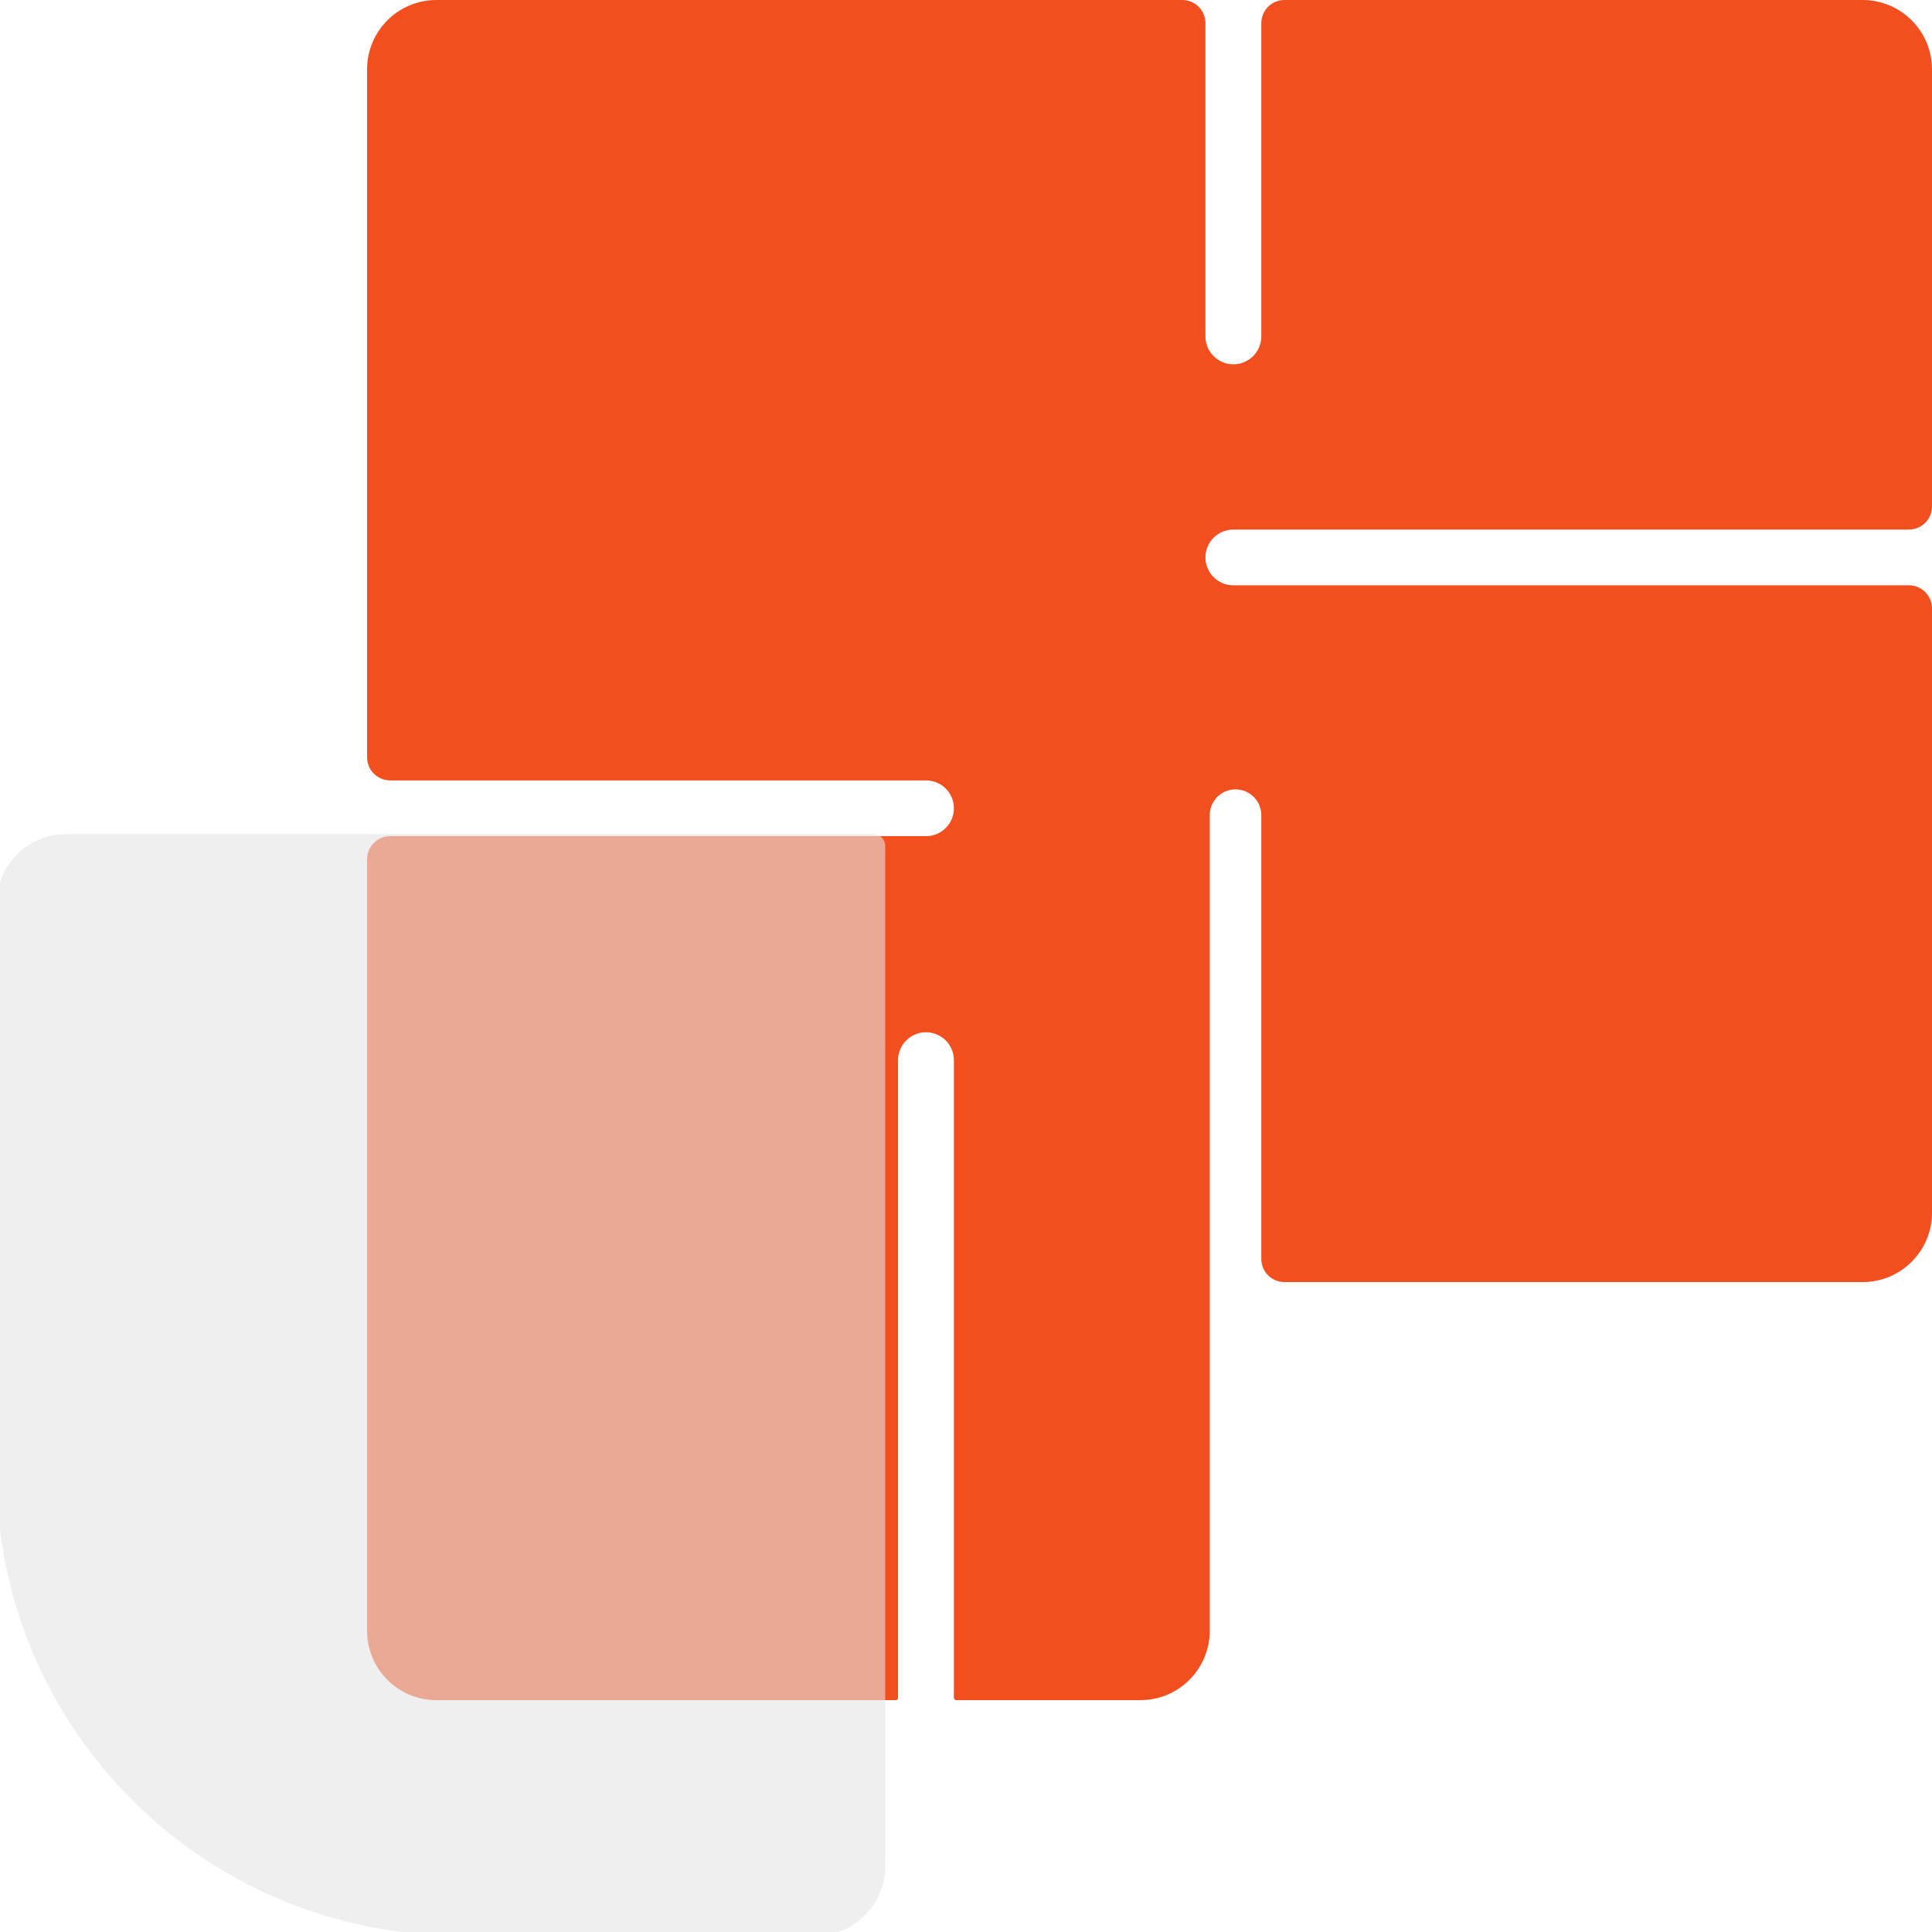 <svg width="167" height="167" viewBox="0 0 167 167" fill="none" xmlns="http://www.w3.org/2000/svg">
<path fill-rule="evenodd" clip-rule="evenodd" d="M104.196 2C104.196 0.895 103.301 1.07882e-06 102.196 2.40962e-06L37.73 8.00789e-05C34.416 8.40713e-05 31.73 2.686 31.73 6V65.457C31.73 66.562 32.625 67.457 33.73 67.457H80.047C81.378 67.457 82.456 68.536 82.456 69.866V69.866C82.456 71.197 81.378 72.275 80.047 72.275H33.73C32.625 72.275 31.73 73.171 31.73 74.275V140.96C31.73 144.274 34.416 146.96 37.73 146.96H77.425C77.536 146.96 77.625 146.87 77.625 146.76V91.641C77.625 90.307 78.707 89.226 80.041 89.226V89.226C81.375 89.226 82.456 90.307 82.456 91.641V146.76C82.456 146.87 82.546 146.96 82.656 146.96H98.568C101.881 146.96 104.568 144.274 104.568 140.96V70.461C104.568 69.23 105.566 68.231 106.797 68.231V68.231C108.029 68.231 109.027 69.23 109.027 70.461V108.822C109.027 109.927 109.923 110.822 111.027 110.822H161C164.314 110.822 167 108.136 167 104.822L167 52.593C167 51.488 166.105 50.593 165 50.593H106.605C105.275 50.593 104.196 49.514 104.196 48.184V48.184C104.196 46.853 105.275 45.774 106.605 45.774H165C166.105 45.774 167 44.879 167 43.774L167 6C167 2.686 164.314 8.73077e-05 161 8.73077e-05H111.027C109.923 8.73077e-05 109.027 0.896 109.027 2V29.076C109.027 30.41 107.946 31.491 106.612 31.491V31.491C105.278 31.491 104.196 30.41 104.196 29.076V2Z" fill="#F24E1E"/>
<g filter="url(#filter0_i)">
<path d="M0 77.81C0 74.496 2.686 71.81 6 71.81H75.82C76.372 71.81 76.82 72.258 76.82 72.81V161C76.82 164.314 74.134 167 70.82 167H40C17.909 167 0 149.091 0 127V77.81Z" fill="#E4E4E4" fill-opacity="0.6"/>
</g>
<defs>
<filter id="filter0_i" x="-0.3" y="71.81" width="77.12" height="95.49" filterUnits="userSpaceOnUse" color-interpolation-filters="sRGB">
<feFlood flood-opacity="0" result="BackgroundImageFix"/>
<feBlend mode="normal" in="SourceGraphic" in2="BackgroundImageFix" result="shape"/>
<feColorMatrix in="SourceAlpha" type="matrix" values="0 0 0 0 0 0 0 0 0 0 0 0 0 0 0 0 0 0 127 0" result="hardAlpha"/>
<feOffset dx="-0.3" dy="0.3"/>
<feGaussianBlur stdDeviation="1"/>
<feComposite in2="hardAlpha" operator="arithmetic" k2="-1" k3="1"/>
<feColorMatrix type="matrix" values="0 0 0 0 1 0 0 0 0 1 0 0 0 0 1 0 0 0 0.6 0"/>
<feBlend mode="normal" in2="shape" result="effect1_innerShadow"/>
</filter>
</defs>
</svg>

